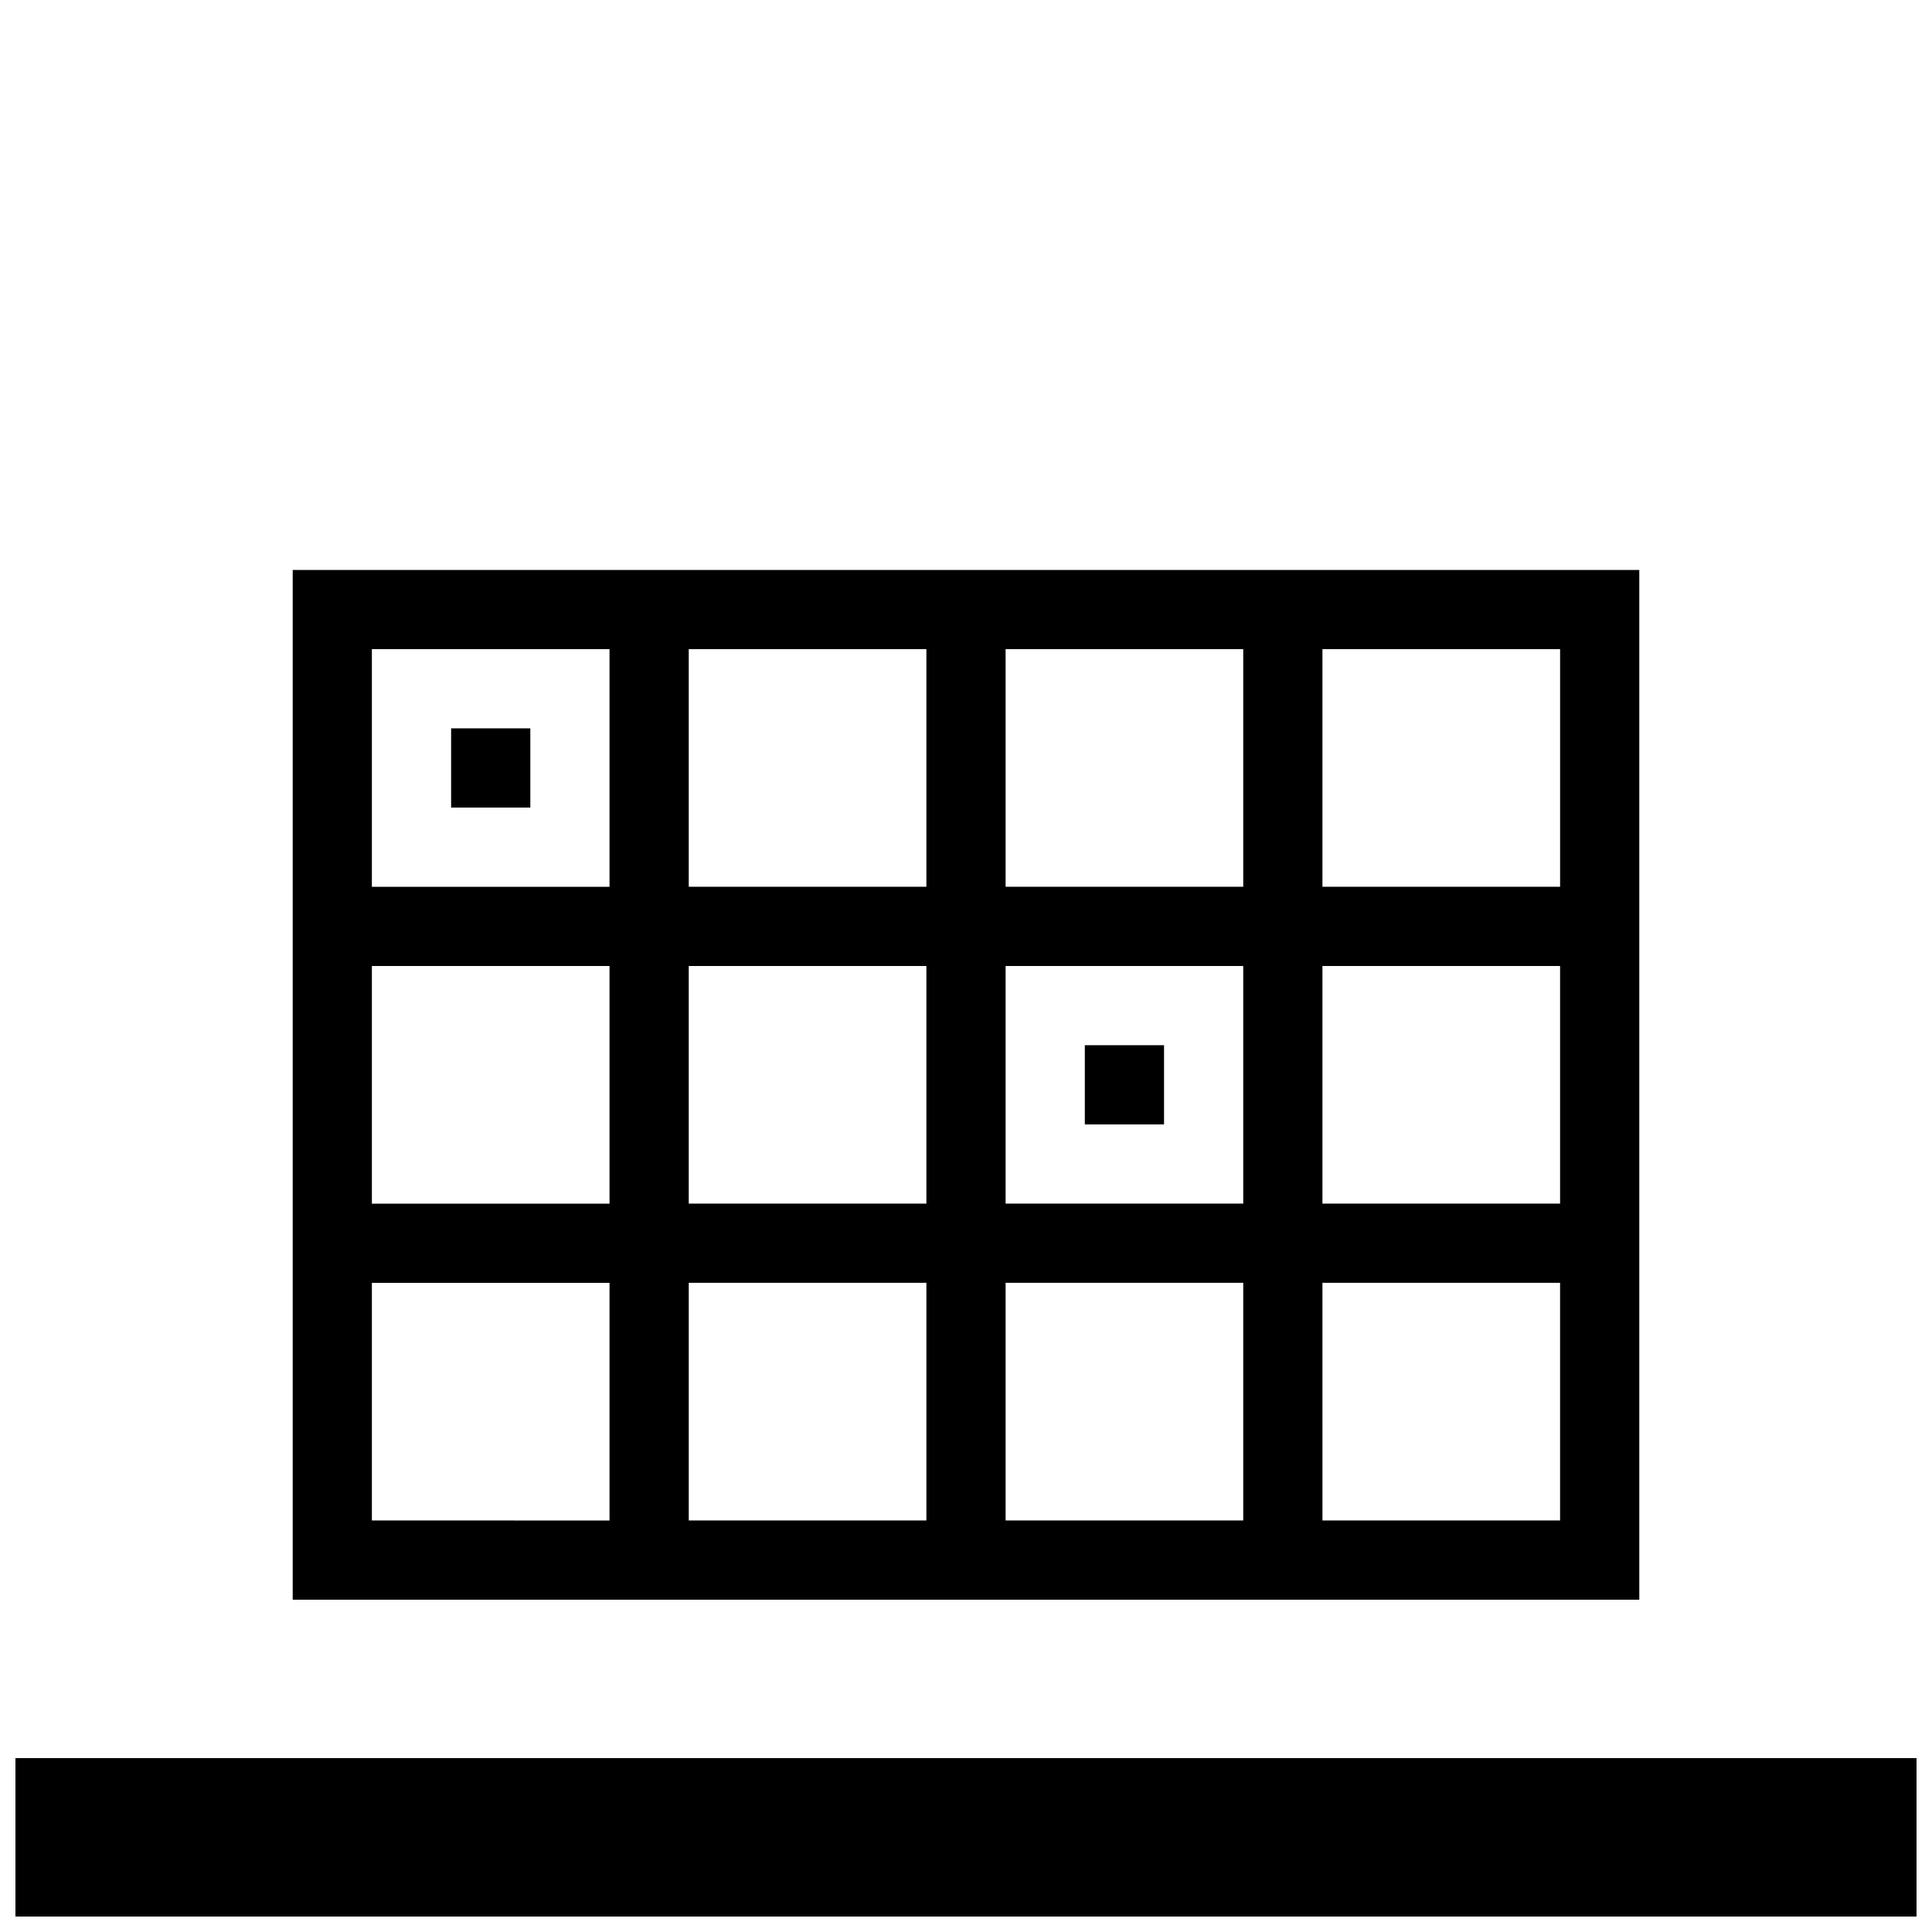 <?xml version="1.0" encoding="UTF-8"?>
<!-- Uploaded to: ICON Repo, www.iconrepo.com, Generator: ICON Repo Mixer Tools -->
<svg width="800px" height="800px" version="1.1" viewBox="144 144 512 512" xmlns="http://www.w3.org/2000/svg">
 <defs>
  <clipPath id="a">
   <path d="m148.09 609h503.81v42.902h-503.81z"/>
  </clipPath>
 </defs>
 <g clip-path="url(#a)">
  <path d="m148.09 609.92h503.81v41.984h-503.81z"/>
 </g>
 <path d="m221.57 567.93h356.86v-272.89h-356.86zm104.96-20.992v-62.977h62.977v62.977zm230.91-83.969-62.98 0.004v-62.977h62.977v62.977zm-83.969 0-62.977 0.004v-62.977h62.977v62.977zm-83.969 0-62.977 0.004v-62.977h62.977v62.977zm20.992 83.969v-62.977h62.977v62.977zm83.969 0-0.004-62.977h62.977v62.977h-62.977zm62.977-230.91v62.977l-62.98 0.004v-62.977h62.977zm-83.969 0v62.977l-62.977 0.004v-62.977h62.977zm-83.969 0v62.977l-62.977 0.004v-62.977h62.977zm-146.95 0.004h62.977v62.977h-62.977v20.992h62.977v62.977h-62.977v20.992h62.977v62.977l-62.977-0.004z"/>
 <path d="m263.55 337.02h20.992v20.992h-20.992z"/>
 <path d="m431.49 420.99h20.992v20.992h-20.992z"/>
</svg>